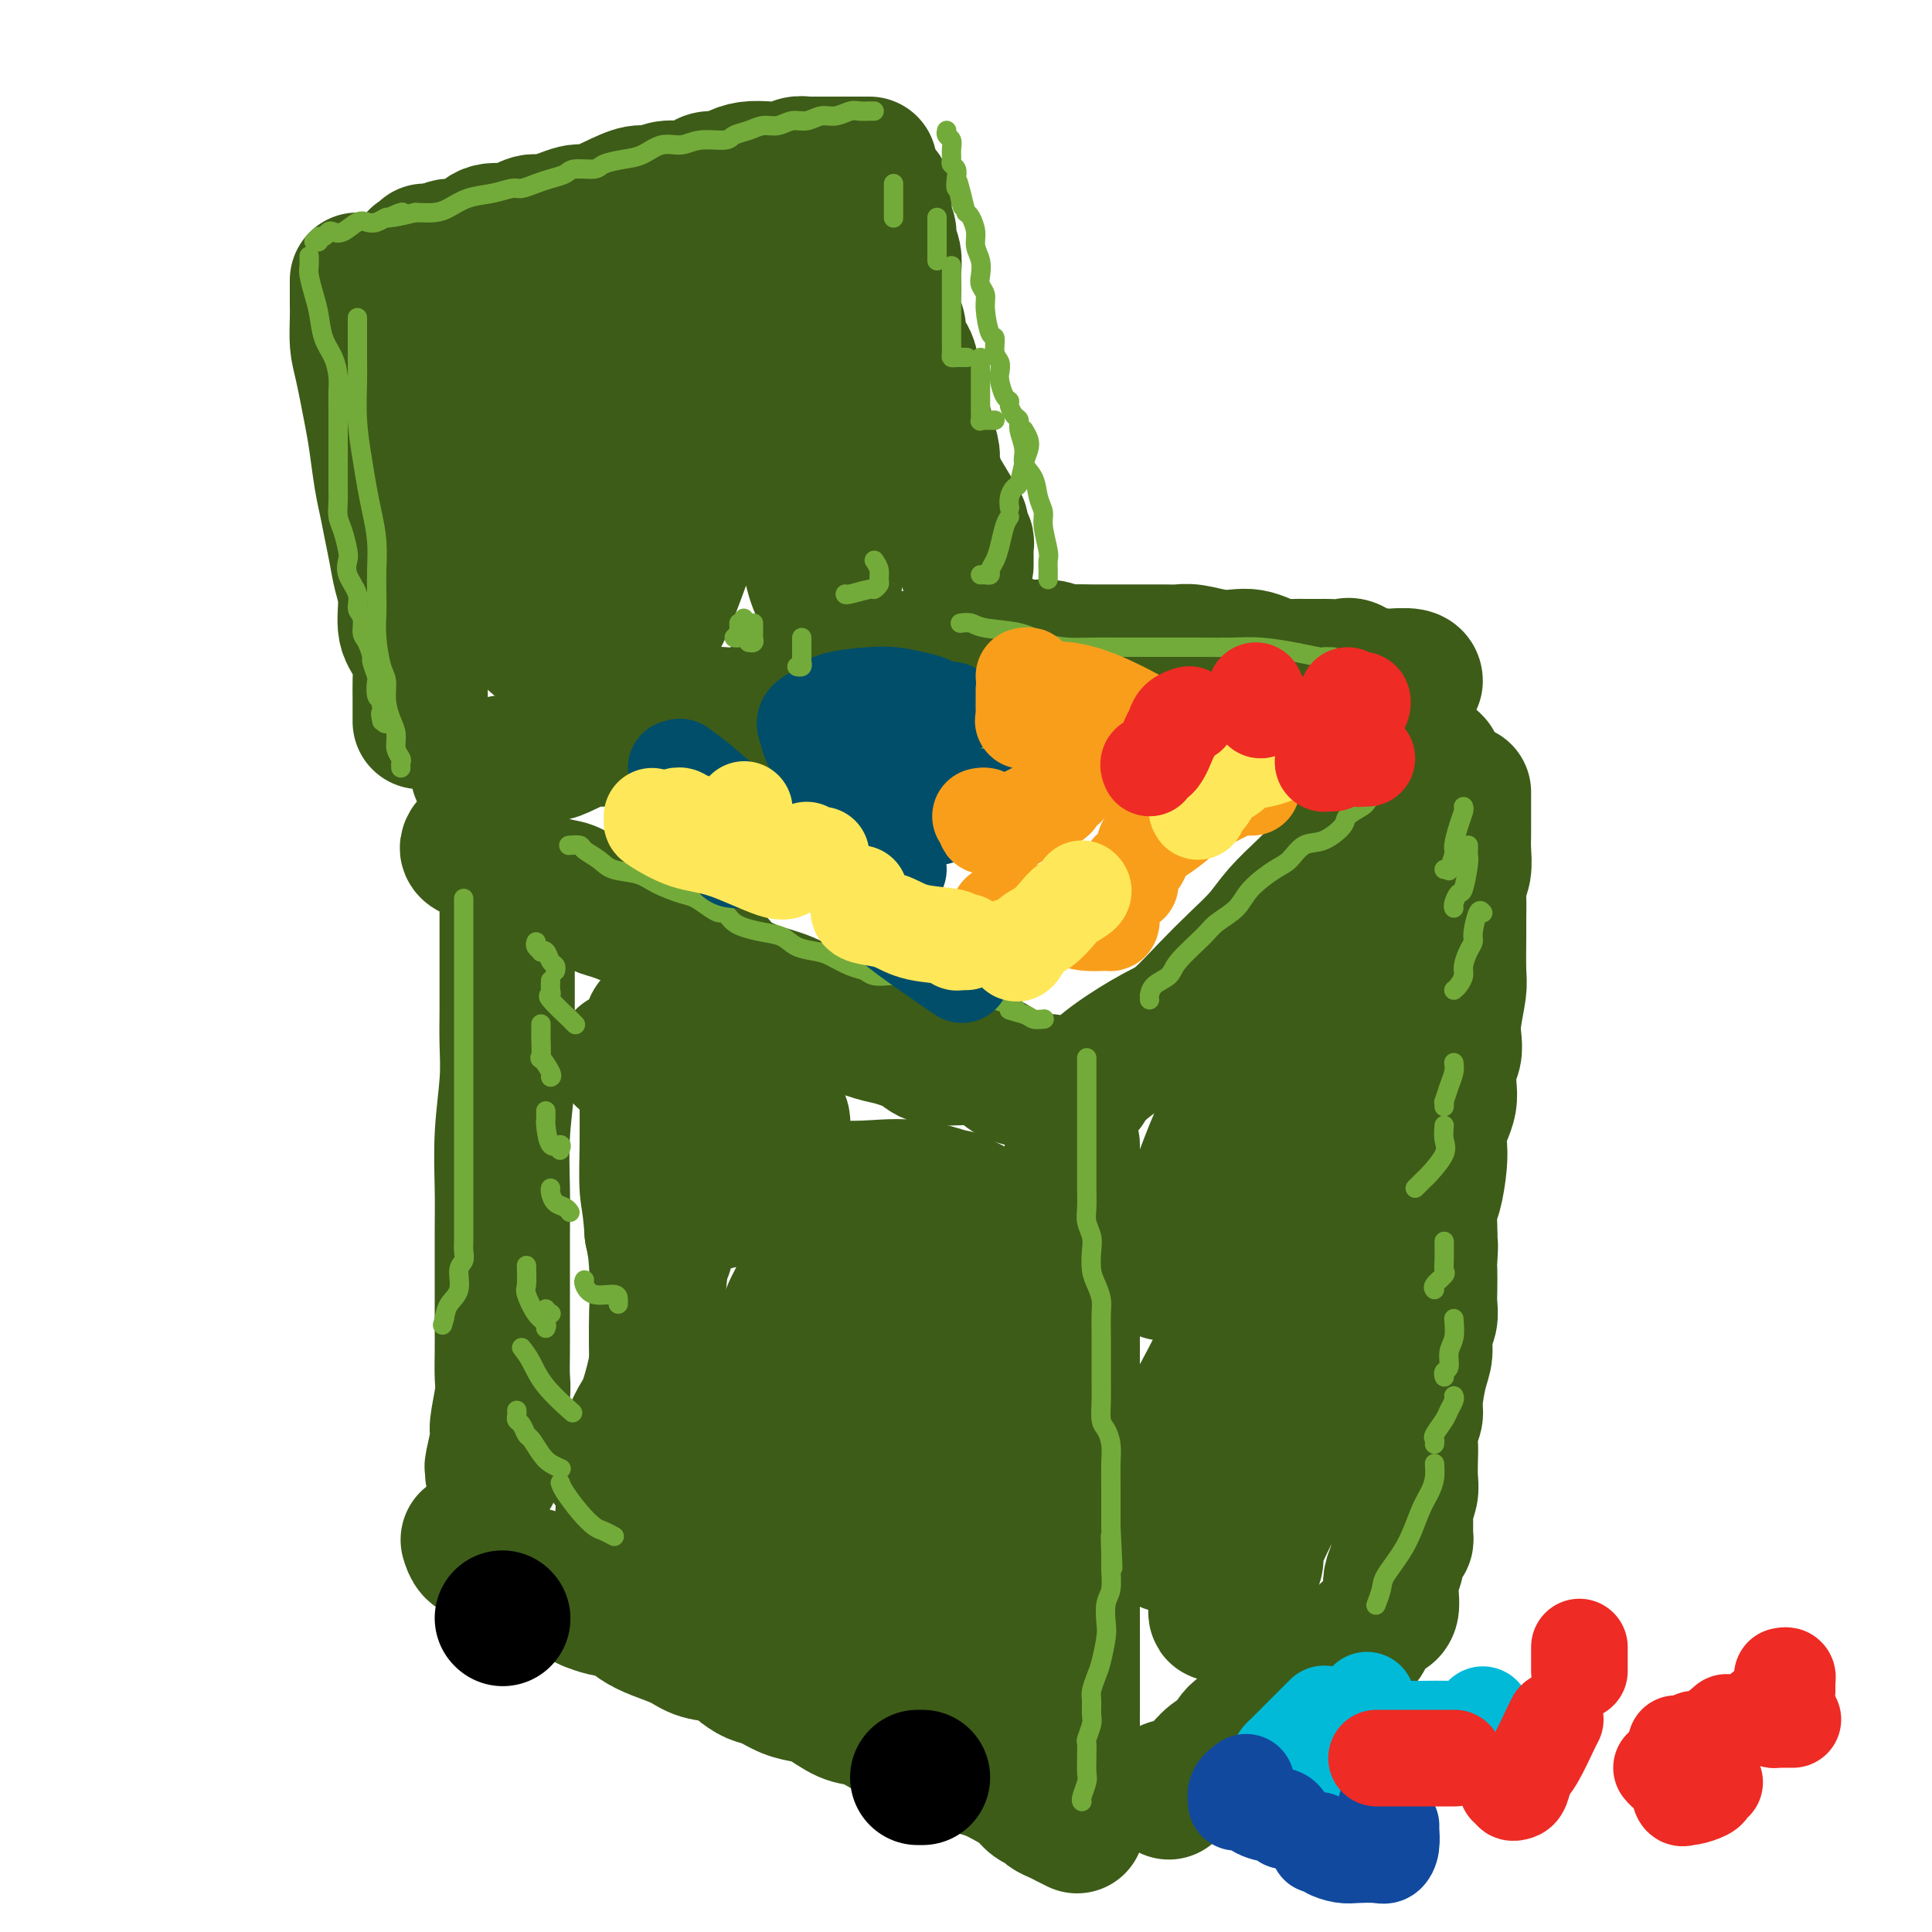 <svg viewBox='0 0 400 400' version='1.1' xmlns='http://www.w3.org/2000/svg' xmlns:xlink='http://www.w3.org/1999/xlink'><g fill='none' stroke='rgb(61,92,24)' stroke-width='28' stroke-linecap='round' stroke-linejoin='round'><path d='M99,160c0.786,-0.453 1.572,-0.907 2,-1c0.428,-0.093 0.498,0.173 1,0c0.502,-0.173 1.436,-0.786 2,-1c0.564,-0.214 0.759,-0.029 1,0c0.241,0.029 0.527,-0.099 1,0c0.473,0.099 1.134,0.425 2,0c0.866,-0.425 1.936,-1.602 3,-2c1.064,-0.398 2.121,-0.019 3,0c0.879,0.019 1.579,-0.324 3,-1c1.421,-0.676 3.564,-1.687 5,-2c1.436,-0.313 2.165,0.070 3,0c0.835,-0.070 1.778,-0.593 3,-1c1.222,-0.407 2.725,-0.696 4,-1c1.275,-0.304 2.323,-0.621 3,-1c0.677,-0.379 0.985,-0.820 2,-1c1.015,-0.180 2.739,-0.100 4,0c1.261,0.100 2.061,0.221 3,0c0.939,-0.221 2.017,-0.785 3,-1c0.983,-0.215 1.869,-0.081 3,0c1.131,0.081 2.506,0.110 4,0c1.494,-0.110 3.106,-0.358 4,-1c0.894,-0.642 1.071,-1.678 2,-2c0.929,-0.322 2.609,0.069 4,0c1.391,-0.069 2.493,-0.596 3,-1c0.507,-0.404 0.420,-0.683 1,-1c0.580,-0.317 1.826,-0.672 3,-1c1.174,-0.328 2.276,-0.629 3,-1c0.724,-0.371 1.070,-0.811 2,-1c0.930,-0.189 2.443,-0.128 3,0c0.557,0.128 0.159,0.322 1,0c0.841,-0.322 2.920,-1.161 5,-2'/><path d='M185,138c14.408,-3.856 7.429,-2.498 5,-2c-2.429,0.498 -0.308,0.134 1,0c1.308,-0.134 1.802,-0.038 2,0c0.198,0.038 0.099,0.019 0,0'/><path d='M203,133c0.129,-0.009 0.257,-0.017 1,0c0.743,0.017 2.100,0.061 3,0c0.900,-0.061 1.341,-0.227 2,0c0.659,0.227 1.534,0.845 3,1c1.466,0.155 3.522,-0.155 5,0c1.478,0.155 2.378,0.774 3,1c0.622,0.226 0.967,0.061 2,0c1.033,-0.061 2.754,-0.016 4,0c1.246,0.016 2.017,0.004 3,0c0.983,-0.004 2.178,-0.001 3,0c0.822,0.001 1.271,-0.001 2,0c0.729,0.001 1.738,0.004 3,0c1.262,-0.004 2.778,-0.015 4,0c1.222,0.015 2.151,0.056 3,0c0.849,-0.056 1.620,-0.208 3,0c1.380,0.208 3.370,0.778 5,1c1.630,0.222 2.902,0.098 4,0c1.098,-0.098 2.024,-0.170 3,0c0.976,0.170 2.002,0.581 3,1c0.998,0.419 1.968,0.844 3,1c1.032,0.156 2.126,0.042 3,0c0.874,-0.042 1.528,-0.011 2,0c0.472,0.011 0.764,0.004 1,0c0.236,-0.004 0.418,-0.003 1,0c0.582,0.003 1.564,0.008 2,0c0.436,-0.008 0.326,-0.030 1,0c0.674,0.030 2.131,0.113 3,0c0.869,-0.113 1.151,-0.422 2,0c0.849,0.422 2.267,1.575 3,2c0.733,0.425 0.781,0.121 1,0c0.219,-0.121 0.610,-0.061 1,0'/><path d='M285,140c12.851,1.083 3.979,0.290 1,0c-2.979,-0.290 -0.066,-0.079 1,0c1.066,0.079 0.286,0.025 0,0c-0.286,-0.025 -0.077,-0.020 0,0c0.077,0.020 0.021,0.057 1,0c0.979,-0.057 2.994,-0.208 4,0c1.006,0.208 1.002,0.774 1,1c-0.002,0.226 -0.001,0.113 0,0'/><path d='M97,175c-0.192,0.325 -0.384,0.649 0,1c0.384,0.351 1.344,0.728 2,1c0.656,0.272 1.008,0.439 2,1c0.992,0.561 2.625,1.515 4,2c1.375,0.485 2.493,0.501 4,1c1.507,0.499 3.402,1.481 5,2c1.598,0.519 2.898,0.575 4,1c1.102,0.425 2.006,1.217 3,2c0.994,0.783 2.080,1.556 3,2c0.920,0.444 1.676,0.560 3,1c1.324,0.440 3.216,1.205 5,2c1.784,0.795 3.462,1.619 5,2c1.538,0.381 2.938,0.319 4,1c1.062,0.681 1.787,2.107 3,3c1.213,0.893 2.914,1.254 4,2c1.086,0.746 1.559,1.876 3,3c1.441,1.124 3.852,2.241 6,3c2.148,0.759 4.032,1.158 6,2c1.968,0.842 4.018,2.126 6,3c1.982,0.874 3.894,1.338 6,2c2.106,0.662 4.404,1.521 6,2c1.596,0.479 2.490,0.579 4,1c1.510,0.421 3.638,1.163 5,2c1.362,0.837 1.959,1.768 4,2c2.041,0.232 5.526,-0.237 8,0c2.474,0.237 3.935,1.179 5,2c1.065,0.821 1.733,1.520 3,2c1.267,0.480 3.134,0.740 5,1'/><path d='M215,224c7.319,2.105 2.615,0.368 2,0c-0.615,-0.368 2.858,0.633 4,1c1.142,0.367 -0.048,0.098 0,0c0.048,-0.098 1.332,-0.026 2,0c0.668,0.026 0.718,0.007 1,0c0.282,-0.007 0.795,-0.002 1,0c0.205,0.002 0.103,0.001 0,0'/><path d='M297,158c-0.181,-0.242 -0.362,-0.483 -1,0c-0.638,0.483 -1.733,1.692 -3,3c-1.267,1.308 -2.705,2.715 -4,4c-1.295,1.285 -2.445,2.447 -5,5c-2.555,2.553 -6.513,6.499 -9,9c-2.487,2.501 -3.503,3.559 -5,5c-1.497,1.441 -3.474,3.264 -5,5c-1.526,1.736 -2.599,3.383 -4,5c-1.401,1.617 -3.128,3.204 -5,5c-1.872,1.796 -3.887,3.800 -6,6c-2.113,2.200 -4.324,4.596 -6,6c-1.676,1.404 -2.817,1.816 -5,3c-2.183,1.184 -5.408,3.141 -8,5c-2.592,1.859 -4.550,3.622 -6,5c-1.450,1.378 -2.390,2.371 -3,3c-0.610,0.629 -0.888,0.894 -1,1c-0.112,0.106 -0.056,0.053 0,0'/><path d='M303,164c-0.000,0.337 -0.000,0.675 0,1c0.000,0.325 0.000,0.639 0,1c-0.000,0.361 -0.000,0.770 0,1c0.000,0.230 0.001,0.281 0,1c-0.001,0.719 -0.004,2.107 0,3c0.004,0.893 0.015,1.291 0,2c-0.015,0.709 -0.057,1.730 0,3c0.057,1.270 0.211,2.790 0,4c-0.211,1.210 -0.789,2.110 -1,3c-0.211,0.890 -0.056,1.772 0,3c0.056,1.228 0.011,2.804 0,4c-0.011,1.196 0.011,2.014 0,4c-0.011,1.986 -0.054,5.140 0,7c0.054,1.860 0.207,2.426 0,4c-0.207,1.574 -0.774,4.158 -1,6c-0.226,1.842 -0.112,2.944 0,4c0.112,1.056 0.224,2.068 0,3c-0.224,0.932 -0.782,1.786 -1,3c-0.218,1.214 -0.097,2.789 0,4c0.097,1.211 0.170,2.057 0,3c-0.170,0.943 -0.584,1.982 -1,3c-0.416,1.018 -0.833,2.014 -1,3c-0.167,0.986 -0.083,1.962 0,3c0.083,1.038 0.166,2.137 0,4c-0.166,1.863 -0.581,4.489 -1,6c-0.419,1.511 -0.844,1.907 -1,3c-0.156,1.093 -0.045,2.884 0,4c0.045,1.116 0.022,1.558 0,2'/><path d='M296,256c-1.083,14.808 -0.290,5.829 0,3c0.290,-2.829 0.079,0.491 0,2c-0.079,1.509 -0.025,1.207 0,2c0.025,0.793 0.022,2.680 0,4c-0.022,1.320 -0.061,2.072 0,3c0.061,0.928 0.223,2.030 0,3c-0.223,0.970 -0.829,1.806 -1,3c-0.171,1.194 0.094,2.745 0,4c-0.094,1.255 -0.547,2.212 -1,4c-0.453,1.788 -0.906,4.406 -1,6c-0.094,1.594 0.171,2.163 0,3c-0.171,0.837 -0.777,1.942 -1,3c-0.223,1.058 -0.064,2.070 0,3c0.064,0.930 0.031,1.780 0,3c-0.031,1.220 -0.061,2.812 0,4c0.061,1.188 0.212,1.972 0,3c-0.212,1.028 -0.789,2.299 -1,3c-0.211,0.701 -0.056,0.832 0,1c0.056,0.168 0.015,0.373 0,1c-0.015,0.627 -0.003,1.674 0,2c0.003,0.326 -0.002,-0.070 0,0c0.002,0.070 0.012,0.606 0,1c-0.012,0.394 -0.045,0.647 0,1c0.045,0.353 0.170,0.807 0,1c-0.170,0.193 -0.633,0.125 -1,1c-0.367,0.875 -0.638,2.693 -1,4c-0.362,1.307 -0.815,2.101 -1,3c-0.185,0.899 -0.101,1.901 0,3c0.101,1.099 0.220,2.296 0,3c-0.220,0.704 -0.777,0.915 -1,1c-0.223,0.085 -0.111,0.042 0,0'/><path d='M283,338c-0.165,0.659 -0.329,1.317 -1,2c-0.671,0.683 -1.848,1.390 -3,2c-1.152,0.610 -2.281,1.121 -3,2c-0.719,0.879 -1.030,2.125 -2,3c-0.970,0.875 -2.599,1.378 -4,2c-1.401,0.622 -2.573,1.364 -4,2c-1.427,0.636 -3.109,1.166 -4,2c-0.891,0.834 -0.990,1.970 -2,3c-1.010,1.030 -2.932,1.953 -4,3c-1.068,1.047 -1.284,2.218 -2,3c-0.716,0.782 -1.933,1.175 -3,2c-1.067,0.825 -1.985,2.081 -3,3c-1.015,0.919 -2.128,1.500 -3,2c-0.872,0.500 -1.502,0.917 -2,1c-0.498,0.083 -0.865,-0.170 -1,0c-0.135,0.170 -0.039,0.763 0,1c0.039,0.237 0.019,0.119 0,0'/><path d='M222,237c-0.000,0.030 -0.000,0.061 0,1c0.000,0.939 0.000,2.788 0,5c-0.000,2.212 -0.000,4.787 0,7c0.000,2.213 0.000,4.064 0,7c-0.000,2.936 -0.000,6.958 0,10c0.000,3.042 0.000,5.105 0,8c-0.000,2.895 -0.000,6.623 0,10c0.000,3.377 0.000,6.403 0,9c-0.000,2.597 -0.000,4.764 0,7c0.000,2.236 0.000,4.541 0,7c-0.000,2.459 -0.000,5.071 0,7c0.000,1.929 0.000,3.174 0,5c-0.000,1.826 -0.000,4.234 0,6c0.000,1.766 0.000,2.889 0,5c-0.000,2.111 -0.000,5.211 0,7c0.000,1.789 0.000,2.269 0,3c-0.000,0.731 -0.000,1.714 0,3c0.000,1.286 0.000,2.876 0,4c-0.000,1.124 -0.001,1.782 0,3c0.001,1.218 0.004,2.995 0,4c-0.004,1.005 -0.016,1.237 0,2c0.016,0.763 0.061,2.057 0,3c-0.061,0.943 -0.226,1.534 0,2c0.226,0.466 0.845,0.808 1,1c0.155,0.192 -0.155,0.234 0,1c0.155,0.766 0.773,2.257 1,3c0.227,0.743 0.061,0.739 0,1c-0.061,0.261 -0.017,0.789 0,1c0.017,0.211 0.009,0.106 0,0'/><path d='M223,378c-0.675,-0.333 -1.350,-0.666 -2,-1c-0.650,-0.334 -1.276,-0.670 -2,-1c-0.724,-0.330 -1.547,-0.654 -2,-1c-0.453,-0.346 -0.537,-0.712 -1,-1c-0.463,-0.288 -1.305,-0.496 -2,-1c-0.695,-0.504 -1.242,-1.304 -2,-2c-0.758,-0.696 -1.728,-1.289 -3,-2c-1.272,-0.711 -2.847,-1.538 -4,-2c-1.153,-0.462 -1.882,-0.557 -3,-1c-1.118,-0.443 -2.623,-1.235 -4,-2c-1.377,-0.765 -2.626,-1.505 -4,-2c-1.374,-0.495 -2.872,-0.747 -4,-1c-1.128,-0.253 -1.884,-0.509 -3,-1c-1.116,-0.491 -2.591,-1.217 -4,-2c-1.409,-0.783 -2.753,-1.623 -4,-2c-1.247,-0.377 -2.396,-0.290 -4,-1c-1.604,-0.710 -3.664,-2.217 -5,-3c-1.336,-0.783 -1.947,-0.842 -3,-1c-1.053,-0.158 -2.548,-0.413 -4,-1c-1.452,-0.587 -2.860,-1.504 -4,-2c-1.140,-0.496 -2.011,-0.570 -3,-1c-0.989,-0.430 -2.094,-1.218 -3,-2c-0.906,-0.782 -1.611,-1.560 -3,-2c-1.389,-0.440 -3.462,-0.541 -5,-1c-1.538,-0.459 -2.540,-1.275 -4,-2c-1.460,-0.725 -3.377,-1.360 -5,-2c-1.623,-0.640 -2.950,-1.285 -4,-2c-1.050,-0.715 -1.821,-1.500 -3,-2c-1.179,-0.500 -2.765,-0.714 -4,-1c-1.235,-0.286 -2.117,-0.643 -3,-1'/><path d='M122,332c-13.609,-6.123 -6.130,-3.931 -4,-3c2.130,0.931 -1.089,0.599 -3,0c-1.911,-0.599 -2.515,-1.466 -3,-2c-0.485,-0.534 -0.851,-0.735 -2,-1c-1.149,-0.265 -3.081,-0.593 -4,-1c-0.919,-0.407 -0.825,-0.894 -1,-1c-0.175,-0.106 -0.621,0.169 -1,0c-0.379,-0.169 -0.692,-0.781 -1,-1c-0.308,-0.219 -0.611,-0.047 -1,0c-0.389,0.047 -0.864,-0.033 -1,0c-0.136,0.033 0.069,0.180 0,0c-0.069,-0.180 -0.410,-0.687 -1,-1c-0.590,-0.313 -1.428,-0.430 -2,-1c-0.572,-0.570 -0.878,-1.591 -1,-2c-0.122,-0.409 -0.061,-0.204 0,0'/><path d='M105,189c0.000,0.319 0.000,0.639 0,1c-0.000,0.361 -0.000,0.765 0,2c0.000,1.235 0.001,3.301 0,5c-0.001,1.699 -0.004,3.030 0,5c0.004,1.970 0.015,4.579 0,7c-0.015,2.421 -0.057,4.653 0,7c0.057,2.347 0.211,4.809 0,8c-0.211,3.191 -0.789,7.111 -1,11c-0.211,3.889 -0.057,7.746 0,11c0.057,3.254 0.015,5.904 0,9c-0.015,3.096 -0.003,6.639 0,10c0.003,3.361 -0.003,6.539 0,9c0.003,2.461 0.016,4.203 0,6c-0.016,1.797 -0.061,3.648 0,5c0.061,1.352 0.226,2.204 0,4c-0.226,1.796 -0.845,4.538 -1,6c-0.155,1.462 0.155,1.646 0,3c-0.155,1.354 -0.773,3.878 -1,5c-0.227,1.122 -0.061,0.840 0,1c0.061,0.160 0.017,0.760 0,1c-0.017,0.240 -0.009,0.120 0,0'/><path d='M129,219c0.527,-0.012 1.054,-0.024 2,0c0.946,0.024 2.310,0.084 4,0c1.690,-0.084 3.706,-0.313 6,0c2.294,0.313 4.867,1.167 7,2c2.133,0.833 3.825,1.646 6,3c2.175,1.354 4.834,3.251 6,4c1.166,0.749 0.839,0.351 1,1c0.161,0.649 0.809,2.347 1,3c0.191,0.653 -0.077,0.262 0,1c0.077,0.738 0.497,2.605 0,4c-0.497,1.395 -1.912,2.319 -3,3c-1.088,0.681 -1.851,1.119 -3,2c-1.149,0.881 -2.685,2.206 -4,3c-1.315,0.794 -2.408,1.056 -4,2c-1.592,0.944 -3.682,2.570 -5,3c-1.318,0.430 -1.866,-0.335 -3,0c-1.134,0.335 -2.856,1.772 -3,2c-0.144,0.228 1.289,-0.752 2,-1c0.711,-0.248 0.700,0.236 2,0c1.300,-0.236 3.913,-1.190 7,-2c3.087,-0.810 6.649,-1.474 10,-2c3.351,-0.526 6.491,-0.915 10,-1c3.509,-0.085 7.388,0.133 11,0c3.612,-0.133 6.957,-0.617 11,0c4.043,0.617 8.785,2.337 12,4c3.215,1.663 4.903,3.271 6,4c1.097,0.729 1.603,0.581 2,1c0.397,0.419 0.685,1.405 0,2c-0.685,0.595 -2.342,0.797 -4,1'/><path d='M206,258c-1.484,0.393 -3.195,0.877 -5,1c-1.805,0.123 -3.706,-0.113 -5,0c-1.294,0.113 -1.983,0.575 -3,1c-1.017,0.425 -2.364,0.813 -2,1c0.364,0.187 2.437,0.171 3,0c0.563,-0.171 -0.385,-0.499 0,-1c0.385,-0.501 2.103,-1.175 3,-2c0.897,-0.825 0.972,-1.800 1,-3c0.028,-1.200 0.007,-2.623 0,-4c-0.007,-1.377 -0.002,-2.708 0,-3c0.002,-0.292 0.001,0.454 0,1c-0.001,0.546 -0.000,0.893 0,1c0.000,0.107 -0.000,-0.026 0,0c0.000,0.026 0.001,0.212 0,1c-0.001,0.788 -0.002,2.177 0,5c0.002,2.823 0.008,7.078 0,11c-0.008,3.922 -0.028,7.510 0,13c0.028,5.490 0.106,12.881 0,18c-0.106,5.119 -0.396,7.967 0,11c0.396,3.033 1.479,6.252 2,9c0.521,2.748 0.480,5.025 1,7c0.520,1.975 1.602,3.647 2,5c0.398,1.353 0.114,2.387 0,3c-0.114,0.613 -0.057,0.807 0,1'/><path d='M203,334c0.983,3.782 0.940,0.736 0,-1c-0.940,-1.736 -2.776,-2.164 -5,-3c-2.224,-0.836 -4.835,-2.082 -8,-4c-3.165,-1.918 -6.884,-4.507 -11,-7c-4.116,-2.493 -8.629,-4.888 -13,-7c-4.371,-2.112 -8.599,-3.939 -12,-5c-3.401,-1.061 -5.976,-1.356 -9,-2c-3.024,-0.644 -6.499,-1.637 -8,-2c-1.501,-0.363 -1.029,-0.098 -1,0c0.029,0.098 -0.385,0.027 -1,0c-0.615,-0.027 -1.429,-0.011 -2,0c-0.571,0.011 -0.897,0.015 -2,0c-1.103,-0.015 -2.983,-0.050 -4,0c-1.017,0.050 -1.170,0.186 -1,0c0.170,-0.186 0.664,-0.695 1,-1c0.336,-0.305 0.514,-0.406 1,-1c0.486,-0.594 1.279,-1.679 2,-3c0.721,-1.321 1.371,-2.876 2,-4c0.629,-1.124 1.238,-1.818 2,-4c0.762,-2.182 1.679,-5.853 2,-8c0.321,-2.147 0.048,-2.770 0,-6c-0.048,-3.230 0.129,-9.066 0,-13c-0.129,-3.934 -0.565,-5.967 -1,-8'/><path d='M135,255c-0.382,-5.801 -0.835,-6.804 -1,-9c-0.165,-2.196 -0.040,-5.586 0,-9c0.040,-3.414 -0.003,-6.854 0,-10c0.003,-3.146 0.052,-5.999 0,-8c-0.052,-2.001 -0.206,-3.150 0,-4c0.206,-0.850 0.771,-1.401 1,-2c0.229,-0.599 0.121,-1.246 0,-1c-0.121,0.246 -0.257,1.384 0,2c0.257,0.616 0.907,0.710 1,2c0.093,1.290 -0.370,3.777 0,7c0.370,3.223 1.574,7.183 2,10c0.426,2.817 0.076,4.491 0,9c-0.076,4.509 0.124,11.852 0,15c-0.124,3.148 -0.570,2.101 -1,4c-0.430,1.899 -0.844,6.743 -1,11c-0.156,4.257 -0.055,7.925 0,11c0.055,3.075 0.062,5.557 1,8c0.938,2.443 2.805,4.848 5,7c2.195,2.152 4.717,4.050 7,5c2.283,0.950 4.328,0.951 6,1c1.672,0.049 2.970,0.146 5,0c2.030,-0.146 4.792,-0.536 6,-2c1.208,-1.464 0.860,-4.003 1,-6c0.140,-1.997 0.766,-3.452 1,-6c0.234,-2.548 0.077,-6.188 0,-9c-0.077,-2.812 -0.072,-4.795 0,-7c0.072,-2.205 0.212,-4.632 0,-6c-0.212,-1.368 -0.775,-1.677 -1,-2c-0.225,-0.323 -0.113,-0.662 0,-1'/><path d='M167,265c0.107,-5.822 -0.124,-1.878 -1,1c-0.876,2.878 -2.395,4.689 -3,7c-0.605,2.311 -0.294,5.120 -1,8c-0.706,2.880 -2.427,5.829 -3,8c-0.573,2.171 0.004,3.564 0,5c-0.004,1.436 -0.589,2.916 0,4c0.589,1.084 2.351,1.773 3,2c0.649,0.227 0.186,-0.010 1,0c0.814,0.010 2.905,0.265 4,0c1.095,-0.265 1.194,-1.049 2,-2c0.806,-0.951 2.319,-2.069 3,-4c0.681,-1.931 0.529,-4.674 1,-7c0.471,-2.326 1.563,-4.236 2,-5c0.437,-0.764 0.218,-0.382 0,0'/><path d='M185,289c0.716,1.917 1.432,3.835 3,6c1.568,2.165 3.989,4.579 6,8c2.011,3.421 3.611,7.850 5,11c1.389,3.150 2.568,5.022 3,7c0.432,1.978 0.116,4.064 0,6c-0.116,1.936 -0.031,3.723 0,5c0.031,1.277 0.009,2.043 0,3c-0.009,0.957 -0.006,2.105 0,3c0.006,0.895 0.013,1.539 0,2c-0.013,0.461 -0.048,0.740 0,1c0.048,0.260 0.179,0.500 0,1c-0.179,0.500 -0.668,1.261 -1,2c-0.332,0.739 -0.506,1.455 -1,2c-0.494,0.545 -1.308,0.918 -2,1c-0.692,0.082 -1.261,-0.127 -2,0c-0.739,0.127 -1.648,0.592 -4,0c-2.352,-0.592 -6.147,-2.240 -9,-4c-2.853,-1.760 -4.764,-3.633 -7,-5c-2.236,-1.367 -4.797,-2.227 -7,-4c-2.203,-1.773 -4.048,-4.457 -6,-6c-1.952,-1.543 -4.011,-1.944 -6,-3c-1.989,-1.056 -3.909,-2.765 -6,-4c-2.091,-1.235 -4.353,-1.995 -6,-3c-1.647,-1.005 -2.679,-2.256 -4,-3c-1.321,-0.744 -2.931,-0.983 -4,-1c-1.069,-0.017 -1.595,0.188 -2,0c-0.405,-0.188 -0.687,-0.768 -1,-1c-0.313,-0.232 -0.656,-0.116 -1,0'/><path d='M133,313c-4.764,-2.321 -1.676,-0.622 -1,0c0.676,0.622 -1.062,0.167 -2,0c-0.938,-0.167 -1.076,-0.045 -1,0c0.076,0.045 0.367,0.012 1,0c0.633,-0.012 1.610,-0.003 2,0c0.390,0.003 0.195,0.002 0,0'/><path d='M260,228c-0.256,-0.197 -0.511,-0.395 -1,0c-0.489,0.395 -1.210,1.381 -2,3c-0.790,1.619 -1.648,3.870 -3,6c-1.352,2.130 -3.199,4.138 -5,7c-1.801,2.862 -3.555,6.576 -5,10c-1.445,3.424 -2.579,6.557 -3,8c-0.421,1.443 -0.129,1.195 0,1c0.129,-0.195 0.094,-0.336 0,0c-0.094,0.336 -0.248,1.149 0,0c0.248,-1.149 0.899,-4.258 2,-7c1.101,-2.742 2.653,-5.115 4,-8c1.347,-2.885 2.488,-6.281 4,-10c1.512,-3.719 3.394,-7.759 5,-11c1.606,-3.241 2.935,-5.682 4,-8c1.065,-2.318 1.865,-4.513 3,-6c1.135,-1.487 2.605,-2.266 4,-3c1.395,-0.734 2.716,-1.424 4,-2c1.284,-0.576 2.530,-1.038 3,-1c0.470,0.038 0.163,0.576 0,2c-0.163,1.424 -0.181,3.735 -1,6c-0.819,2.265 -2.438,4.482 -4,7c-1.562,2.518 -3.068,5.335 -4,8c-0.932,2.665 -1.289,5.179 -2,7c-0.711,1.821 -1.774,2.949 -2,3c-0.226,0.051 0.387,-0.974 1,-2'/><path d='M262,238c-1.735,4.755 -0.073,1.142 2,-2c2.073,-3.142 4.556,-5.813 6,-8c1.444,-2.187 1.850,-3.891 3,-6c1.150,-2.109 3.043,-4.622 4,-6c0.957,-1.378 0.976,-1.621 1,-1c0.024,0.621 0.051,2.107 0,4c-0.051,1.893 -0.181,4.195 -1,8c-0.819,3.805 -2.326,9.115 -3,13c-0.674,3.885 -0.514,6.346 -1,10c-0.486,3.654 -1.617,8.502 -2,13c-0.383,4.498 -0.017,8.647 -1,15c-0.983,6.353 -3.314,14.912 -5,21c-1.686,6.088 -2.726,9.706 -4,13c-1.274,3.294 -2.781,6.265 -4,9c-1.219,2.735 -2.148,5.233 -3,7c-0.852,1.767 -1.626,2.803 -2,4c-0.374,1.197 -0.347,2.555 0,2c0.347,-0.555 1.015,-3.021 2,-6c0.985,-2.979 2.288,-6.469 4,-11c1.712,-4.531 3.832,-10.101 5,-15c1.168,-4.899 1.385,-9.125 2,-15c0.615,-5.875 1.629,-13.400 2,-18c0.371,-4.600 0.100,-6.277 0,-8c-0.100,-1.723 -0.029,-3.492 0,-4c0.029,-0.508 0.014,0.246 0,1'/><path d='M267,258c0.492,-6.861 -0.280,-2.013 -1,1c-0.720,3.013 -1.390,4.190 -3,6c-1.610,1.810 -4.162,4.254 -6,7c-1.838,2.746 -2.962,5.796 -5,10c-2.038,4.204 -4.988,9.563 -7,13c-2.012,3.437 -3.084,4.953 -4,8c-0.916,3.047 -1.675,7.625 -2,10c-0.325,2.375 -0.217,2.547 0,3c0.217,0.453 0.542,1.186 1,2c0.458,0.814 1.050,1.707 2,2c0.950,0.293 2.257,-0.016 3,0c0.743,0.016 0.920,0.356 2,0c1.080,-0.356 3.063,-1.409 4,-2c0.937,-0.591 0.830,-0.719 2,-2c1.170,-1.281 3.618,-3.713 5,-5c1.382,-1.287 1.697,-1.428 2,-2c0.303,-0.572 0.593,-1.574 1,-3c0.407,-1.426 0.931,-3.277 1,-3c0.069,0.277 -0.317,2.682 -1,6c-0.683,3.318 -1.663,7.550 -2,10c-0.337,2.450 -0.032,3.119 0,4c0.032,0.881 -0.211,1.976 0,2c0.211,0.024 0.876,-1.022 1,-2c0.124,-0.978 -0.292,-1.887 1,-5c1.292,-3.113 4.294,-8.431 6,-13c1.706,-4.569 2.117,-8.390 3,-13c0.883,-4.610 2.238,-10.010 3,-15c0.762,-4.990 0.932,-9.568 1,-14c0.068,-4.432 0.034,-8.716 0,-13'/><path d='M274,250c0.667,-7.000 0.333,-3.500 0,0'/><path d='M283,193c0.000,-0.089 0.000,-0.178 0,0c0.000,0.178 0.000,0.622 0,1c0.000,0.378 0.000,0.689 0,1c0.000,0.311 0.000,0.622 0,1c0.000,0.378 0.000,0.822 0,1c0.000,0.178 0.000,0.089 0,0'/><path d='M200,117c-0.000,-0.341 -0.000,-0.683 0,-1c0.000,-0.317 0.001,-0.610 0,-1c-0.001,-0.390 -0.004,-0.877 0,-1c0.004,-0.123 0.015,0.118 0,0c-0.015,-0.118 -0.058,-0.595 0,-1c0.058,-0.405 0.215,-0.739 0,-1c-0.215,-0.261 -0.803,-0.448 -1,-1c-0.197,-0.552 -0.004,-1.468 0,-2c0.004,-0.532 -0.180,-0.679 -1,-2c-0.820,-1.321 -2.275,-3.816 -3,-5c-0.725,-1.184 -0.719,-1.059 -1,-2c-0.281,-0.941 -0.849,-2.949 -1,-4c-0.151,-1.051 0.114,-1.145 0,-2c-0.114,-0.855 -0.607,-2.473 -1,-4c-0.393,-1.527 -0.688,-2.964 -1,-4c-0.312,-1.036 -0.643,-1.670 -1,-3c-0.357,-1.330 -0.740,-3.355 -1,-5c-0.260,-1.645 -0.395,-2.908 -1,-4c-0.605,-1.092 -1.679,-2.011 -2,-3c-0.321,-0.989 0.110,-2.046 0,-3c-0.110,-0.954 -0.760,-1.805 -1,-3c-0.240,-1.195 -0.068,-2.732 0,-4c0.068,-1.268 0.033,-2.265 0,-3c-0.033,-0.735 -0.065,-1.208 0,-2c0.065,-0.792 0.228,-1.904 0,-3c-0.228,-1.096 -0.846,-2.178 -1,-3c-0.154,-0.822 0.154,-1.385 0,-2c-0.154,-0.615 -0.772,-1.281 -1,-2c-0.228,-0.719 -0.065,-1.491 0,-2c0.065,-0.509 0.033,-0.754 0,-1'/><path d='M183,43c-0.460,-4.509 -0.109,-1.783 0,-1c0.109,0.783 -0.022,-0.378 0,-1c0.022,-0.622 0.198,-0.706 0,-1c-0.198,-0.294 -0.771,-0.798 -1,-1c-0.229,-0.202 -0.115,-0.101 0,0'/><path d='M180,34c-1.666,-0.000 -3.333,-0.000 -4,0c-0.667,0.000 -0.335,0.000 -1,0c-0.665,-0.000 -2.328,-0.001 -3,0c-0.672,0.001 -0.352,0.004 -1,0c-0.648,-0.004 -2.262,-0.015 -3,0c-0.738,0.015 -0.599,0.056 -1,0c-0.401,-0.056 -1.343,-0.208 -2,0c-0.657,0.208 -1.028,0.778 -2,1c-0.972,0.222 -2.543,0.097 -4,0c-1.457,-0.097 -2.798,-0.167 -4,0c-1.202,0.167 -2.263,0.571 -3,1c-0.737,0.429 -1.149,0.884 -2,1c-0.851,0.116 -2.143,-0.108 -3,0c-0.857,0.108 -1.281,0.549 -2,1c-0.719,0.451 -1.734,0.911 -3,1c-1.266,0.089 -2.784,-0.192 -4,0c-1.216,0.192 -2.132,0.858 -3,1c-0.868,0.142 -1.689,-0.241 -3,0c-1.311,0.241 -3.111,1.106 -5,2c-1.889,0.894 -3.866,1.816 -5,2c-1.134,0.184 -1.425,-0.371 -3,0c-1.575,0.371 -4.435,1.666 -6,2c-1.565,0.334 -1.834,-0.295 -3,0c-1.166,0.295 -3.229,1.514 -4,2c-0.771,0.486 -0.250,0.239 -1,0c-0.750,-0.239 -2.772,-0.471 -4,0c-1.228,0.471 -1.663,1.646 -2,2c-0.337,0.354 -0.575,-0.111 -1,0c-0.425,0.111 -1.038,0.799 -2,1c-0.962,0.201 -2.275,-0.085 -3,0c-0.725,0.085 -0.863,0.543 -1,1'/><path d='M92,52c-10.155,2.630 -4.041,0.705 -2,0c2.041,-0.705 0.011,-0.190 -1,0c-1.011,0.190 -1.003,0.054 -1,0c0.003,-0.054 0.002,-0.027 0,0'/><path d='M74,58c0.001,0.562 0.002,1.123 0,2c-0.002,0.877 -0.008,2.068 0,3c0.008,0.932 0.029,1.604 0,3c-0.029,1.396 -0.110,3.517 0,5c0.110,1.483 0.411,2.328 1,5c0.589,2.672 1.467,7.172 2,10c0.533,2.828 0.720,3.984 1,6c0.280,2.016 0.652,4.891 1,7c0.348,2.109 0.672,3.451 1,5c0.328,1.549 0.661,3.307 1,5c0.339,1.693 0.686,3.323 1,5c0.314,1.677 0.596,3.401 1,5c0.404,1.599 0.931,3.074 1,5c0.069,1.926 -0.321,4.303 0,6c0.321,1.697 1.354,2.715 2,4c0.646,1.285 0.905,2.839 1,4c0.095,1.161 0.025,1.930 0,3c-0.025,1.070 -0.007,2.442 0,4c0.007,1.558 0.002,3.302 0,4c-0.002,0.698 -0.001,0.349 0,0'/><path d='M87,61c0.016,-0.455 0.031,-0.910 0,0c-0.031,0.910 -0.110,3.186 0,5c0.110,1.814 0.408,3.165 1,6c0.592,2.835 1.479,7.152 2,11c0.521,3.848 0.676,7.225 1,11c0.324,3.775 0.818,7.947 1,11c0.182,3.053 0.053,4.987 0,7c-0.053,2.013 -0.029,4.106 0,6c0.029,1.894 0.065,3.589 0,4c-0.065,0.411 -0.229,-0.461 0,-1c0.229,-0.539 0.851,-0.745 2,-2c1.149,-1.255 2.824,-3.557 4,-6c1.176,-2.443 1.852,-5.025 3,-8c1.148,-2.975 2.766,-6.341 4,-10c1.234,-3.659 2.084,-7.610 3,-11c0.916,-3.390 1.899,-6.218 3,-9c1.101,-2.782 2.318,-5.518 3,-8c0.682,-2.482 0.827,-4.710 1,-6c0.173,-1.290 0.375,-1.641 1,-2c0.625,-0.359 1.672,-0.724 2,-1c0.328,-0.276 -0.064,-0.462 0,0c0.064,0.462 0.583,1.571 1,2c0.417,0.429 0.730,0.177 1,2c0.270,1.823 0.496,5.722 1,10c0.504,4.278 1.287,8.937 2,14c0.713,5.063 1.357,10.532 2,16'/><path d='M125,102c1.464,9.719 1.623,12.016 2,15c0.377,2.984 0.971,6.654 2,9c1.029,2.346 2.493,3.367 3,4c0.507,0.633 0.057,0.879 0,1c-0.057,0.121 0.278,0.119 1,0c0.722,-0.119 1.831,-0.353 3,-2c1.169,-1.647 2.396,-4.707 4,-9c1.604,-4.293 3.583,-9.821 5,-14c1.417,-4.179 2.271,-7.010 3,-10c0.729,-2.990 1.333,-6.140 2,-9c0.667,-2.860 1.397,-5.432 2,-8c0.603,-2.568 1.080,-5.132 2,-7c0.920,-1.868 2.284,-3.039 3,-4c0.716,-0.961 0.782,-1.711 1,-2c0.218,-0.289 0.586,-0.117 1,0c0.414,0.117 0.873,0.178 1,0c0.127,-0.178 -0.079,-0.595 0,0c0.079,0.595 0.443,2.203 1,5c0.557,2.797 1.306,6.784 2,11c0.694,4.216 1.334,8.660 2,14c0.666,5.340 1.359,11.574 2,16c0.641,4.426 1.228,7.043 2,9c0.772,1.957 1.727,3.253 2,4c0.273,0.747 -0.137,0.945 0,1c0.137,0.055 0.821,-0.033 1,0c0.179,0.033 -0.148,0.189 0,-1c0.148,-1.189 0.772,-3.722 1,-6c0.228,-2.278 0.061,-4.301 0,-8c-0.061,-3.699 -0.016,-9.073 0,-13c0.016,-3.927 0.005,-6.408 0,-9c-0.005,-2.592 -0.002,-5.296 0,-8'/><path d='M173,81c0.083,-7.560 -0.711,-4.460 -1,-4c-0.289,0.460 -0.074,-1.721 0,-3c0.074,-1.279 0.006,-1.657 0,-2c-0.006,-0.343 0.051,-0.651 0,-1c-0.051,-0.349 -0.210,-0.741 0,-1c0.210,-0.259 0.788,-0.386 1,0c0.212,0.386 0.057,1.287 0,2c-0.057,0.713 -0.015,1.240 0,3c0.015,1.760 0.004,4.752 0,7c-0.004,2.248 -0.001,3.752 0,5c0.001,1.248 0.001,2.241 0,3c-0.001,0.759 -0.001,1.285 0,1c0.001,-0.285 0.004,-1.382 0,-2c-0.004,-0.618 -0.016,-0.757 0,-2c0.016,-1.243 0.060,-3.589 0,-6c-0.060,-2.411 -0.226,-4.886 -1,-7c-0.774,-2.114 -2.157,-3.866 -3,-6c-0.843,-2.134 -1.145,-4.648 -2,-6c-0.855,-1.352 -2.264,-1.541 -3,-2c-0.736,-0.459 -0.798,-1.189 -2,-2c-1.202,-0.811 -3.545,-1.702 -5,-2c-1.455,-0.298 -2.023,-0.001 -3,0c-0.977,0.001 -2.361,-0.294 -4,0c-1.639,0.294 -3.531,1.176 -5,3c-1.469,1.824 -2.515,4.591 -4,7c-1.485,2.409 -3.408,4.460 -5,7c-1.592,2.540 -2.852,5.568 -4,8c-1.148,2.432 -2.185,4.266 -3,6c-0.815,1.734 -1.407,3.367 -2,5'/><path d='M127,92c-1.570,3.620 -0.994,3.169 -1,4c-0.006,0.831 -0.594,2.944 -1,4c-0.406,1.056 -0.630,1.053 -1,2c-0.370,0.947 -0.886,2.842 -1,4c-0.114,1.158 0.176,1.578 0,2c-0.176,0.422 -0.817,0.844 0,1c0.817,0.156 3.090,0.044 4,0c0.910,-0.044 0.455,-0.022 0,0'/><path d='M141,105c-0.805,-0.162 -1.610,-0.323 -2,0c-0.390,0.323 -0.363,1.132 -1,2c-0.637,0.868 -1.936,1.796 -3,3c-1.064,1.204 -1.893,2.683 -3,4c-1.107,1.317 -2.492,2.472 -4,4c-1.508,1.528 -3.140,3.429 -5,5c-1.860,1.571 -3.948,2.813 -6,4c-2.052,1.187 -4.070,2.319 -5,3c-0.930,0.681 -0.774,0.911 -1,1c-0.226,0.089 -0.836,0.038 -1,0c-0.164,-0.038 0.117,-0.063 0,0c-0.117,0.063 -0.631,0.214 0,1c0.631,0.786 2.406,2.206 4,3c1.594,0.794 3.005,0.961 4,1c0.995,0.039 1.573,-0.049 2,0c0.427,0.049 0.703,0.237 1,0c0.297,-0.237 0.616,-0.899 1,-1c0.384,-0.101 0.834,0.357 1,0c0.166,-0.357 0.047,-1.531 0,-2c-0.047,-0.469 -0.024,-0.235 0,0'/></g>
<g fill='none' stroke='rgb(0,0,0)' stroke-width='28' stroke-linecap='round' stroke-linejoin='round'><path d='M104,335c0.000,0.000 0.100,0.100 0.1,0.1'/><path d='M190,368c0.417,0.000 0.833,0.000 1,0c0.167,0.000 0.083,0.000 0,0'/></g>
<g fill='none' stroke='rgb(115,171,58)' stroke-width='4' stroke-linecap='round' stroke-linejoin='round'><path d='M118,175c-0.216,0.018 -0.433,0.036 0,0c0.433,-0.036 1.515,-0.127 2,0c0.485,0.127 0.371,0.470 1,1c0.629,0.530 1.999,1.245 3,2c1.001,0.755 1.632,1.549 3,2c1.368,0.451 3.472,0.558 5,1c1.528,0.442 2.479,1.219 4,2c1.521,0.781 3.612,1.568 5,2c1.388,0.432 2.074,0.511 3,1c0.926,0.489 2.093,1.388 3,2c0.907,0.612 1.554,0.937 2,1c0.446,0.063 0.691,-0.138 1,0c0.309,0.138 0.680,0.613 1,1c0.320,0.387 0.587,0.685 1,1c0.413,0.315 0.971,0.648 2,1c1.029,0.352 2.529,0.723 4,1c1.471,0.277 2.914,0.459 4,1c1.086,0.541 1.814,1.440 3,2c1.186,0.560 2.830,0.781 4,1c1.170,0.219 1.865,0.437 3,1c1.135,0.563 2.709,1.471 4,2c1.291,0.529 2.301,0.678 3,1c0.699,0.322 1.089,0.818 2,1c0.911,0.182 2.344,0.051 3,0c0.656,-0.051 0.535,-0.021 1,0c0.465,0.021 1.517,0.033 2,0c0.483,-0.033 0.397,-0.111 1,0c0.603,0.111 1.893,0.411 3,1c1.107,0.589 2.029,1.466 4,2c1.971,0.534 4.992,0.724 7,1c2.008,0.276 3.004,0.638 4,1'/><path d='M206,207c6.864,2.110 3.524,1.886 3,2c-0.524,0.114 1.767,0.567 3,1c1.233,0.433 1.409,0.847 2,1c0.591,0.153 1.597,0.044 2,0c0.403,-0.044 0.201,-0.022 0,0'/><path d='M225,219c-0.000,0.366 -0.000,0.731 0,1c0.000,0.269 0.000,0.440 0,1c-0.000,0.560 -0.000,1.508 0,2c0.000,0.492 0.000,0.530 0,1c-0.000,0.470 -0.000,1.374 0,2c0.000,0.626 0.000,0.975 0,2c-0.000,1.025 -0.000,2.728 0,4c0.000,1.272 0.000,2.115 0,3c-0.000,0.885 -0.001,1.811 0,3c0.001,1.189 0.004,2.639 0,4c-0.004,1.361 -0.015,2.632 0,4c0.015,1.368 0.056,2.835 0,4c-0.056,1.165 -0.208,2.030 0,3c0.208,0.970 0.778,2.045 1,3c0.222,0.955 0.098,1.790 0,3c-0.098,1.210 -0.170,2.793 0,4c0.170,1.207 0.581,2.037 1,3c0.419,0.963 0.844,2.060 1,3c0.156,0.940 0.042,1.724 0,3c-0.042,1.276 -0.011,3.043 0,4c0.011,0.957 0.002,1.103 0,2c-0.002,0.897 0.002,2.543 0,4c-0.002,1.457 -0.011,2.724 0,4c0.011,1.276 0.041,2.560 0,4c-0.041,1.440 -0.155,3.037 0,4c0.155,0.963 0.577,1.292 1,2c0.423,0.708 0.845,1.796 1,3c0.155,1.204 0.041,2.524 0,4c-0.041,1.476 -0.011,3.107 0,4c0.011,0.893 0.003,1.048 0,2c-0.003,0.952 -0.001,2.701 0,4c0.001,1.299 0.000,2.150 0,3'/><path d='M230,316c0.772,15.537 0.203,5.880 0,3c-0.203,-2.880 -0.041,1.017 0,3c0.041,1.983 -0.041,2.051 0,3c0.041,0.949 0.204,2.779 0,4c-0.204,1.221 -0.775,1.835 -1,3c-0.225,1.165 -0.102,2.883 0,4c0.102,1.117 0.185,1.635 0,3c-0.185,1.365 -0.638,3.577 -1,5c-0.362,1.423 -0.632,2.056 -1,3c-0.368,0.944 -0.834,2.197 -1,3c-0.166,0.803 -0.030,1.156 0,2c0.030,0.844 -0.044,2.181 0,3c0.044,0.819 0.208,1.121 0,2c-0.208,0.879 -0.788,2.337 -1,3c-0.212,0.663 -0.056,0.533 0,1c0.056,0.467 0.011,1.533 0,2c-0.011,0.467 0.011,0.335 0,1c-0.011,0.665 -0.055,2.126 0,3c0.055,0.874 0.211,1.162 0,2c-0.211,0.838 -0.788,2.226 -1,3c-0.212,0.774 -0.061,0.936 0,1c0.061,0.064 0.030,0.032 0,0'/><path d='M238,207c0.008,-0.471 0.015,-0.942 0,-1c-0.015,-0.058 -0.054,0.298 0,0c0.054,-0.298 0.201,-1.248 1,-2c0.799,-0.752 2.252,-1.306 3,-2c0.748,-0.694 0.792,-1.528 2,-3c1.208,-1.472 3.580,-3.581 5,-5c1.420,-1.419 1.888,-2.146 3,-3c1.112,-0.854 2.866,-1.833 4,-3c1.134,-1.167 1.646,-2.520 3,-4c1.354,-1.480 3.551,-3.086 5,-4c1.449,-0.914 2.151,-1.137 3,-2c0.849,-0.863 1.846,-2.368 3,-3c1.154,-0.632 2.466,-0.393 4,-1c1.534,-0.607 3.290,-2.061 4,-3c0.710,-0.939 0.375,-1.364 1,-2c0.625,-0.636 2.209,-1.484 3,-2c0.791,-0.516 0.790,-0.698 1,-1c0.210,-0.302 0.631,-0.722 1,-1c0.369,-0.278 0.687,-0.415 1,-1c0.313,-0.585 0.623,-1.619 1,-2c0.377,-0.381 0.822,-0.109 1,0c0.178,0.109 0.089,0.054 0,0'/><path d='M276,136c-0.837,-0.022 -1.674,-0.044 -2,0c-0.326,0.044 -0.140,0.155 -1,0c-0.860,-0.155 -2.767,-0.578 -5,-1c-2.233,-0.422 -4.792,-0.845 -7,-1c-2.208,-0.155 -4.065,-0.041 -6,0c-1.935,0.041 -3.948,0.011 -6,0c-2.052,-0.011 -4.144,-0.003 -6,0c-1.856,0.003 -3.475,0.001 -5,0c-1.525,-0.001 -2.956,-0.002 -4,0c-1.044,0.002 -1.700,0.008 -3,0c-1.300,-0.008 -3.244,-0.029 -5,0c-1.756,0.029 -3.324,0.109 -5,0c-1.676,-0.109 -3.462,-0.407 -5,-1c-1.538,-0.593 -2.829,-1.479 -5,-2c-2.171,-0.521 -5.221,-0.676 -7,-1c-1.779,-0.324 -2.287,-0.818 -3,-1c-0.713,-0.182 -1.632,-0.052 -2,0c-0.368,0.052 -0.184,0.026 0,0'/><path d='M217,120c-0.002,-0.363 -0.005,-0.727 0,-1c0.005,-0.273 0.016,-0.457 0,-1c-0.016,-0.543 -0.060,-1.446 0,-2c0.060,-0.554 0.225,-0.760 0,-2c-0.225,-1.240 -0.839,-3.515 -1,-5c-0.161,-1.485 0.130,-2.181 0,-3c-0.130,-0.819 -0.680,-1.760 -1,-3c-0.320,-1.240 -0.411,-2.780 -1,-4c-0.589,-1.220 -1.677,-2.119 -2,-3c-0.323,-0.881 0.120,-1.745 0,-3c-0.120,-1.255 -0.802,-2.900 -1,-4c-0.198,-1.100 0.088,-1.655 0,-2c-0.088,-0.345 -0.549,-0.480 -1,-1c-0.451,-0.520 -0.892,-1.423 -1,-2c-0.108,-0.577 0.116,-0.826 0,-1c-0.116,-0.174 -0.571,-0.272 -1,-1c-0.429,-0.728 -0.832,-2.087 -1,-3c-0.168,-0.913 -0.100,-1.379 0,-2c0.100,-0.621 0.233,-1.398 0,-2c-0.233,-0.602 -0.832,-1.029 -1,-2c-0.168,-0.971 0.095,-2.487 0,-3c-0.095,-0.513 -0.548,-0.023 -1,-1c-0.452,-0.977 -0.905,-3.419 -1,-5c-0.095,-1.581 0.167,-2.299 0,-3c-0.167,-0.701 -0.762,-1.384 -1,-2c-0.238,-0.616 -0.119,-1.167 0,-2c0.119,-0.833 0.239,-1.950 0,-3c-0.239,-1.050 -0.837,-2.034 -1,-3c-0.163,-0.966 0.110,-1.914 0,-3c-0.110,-1.086 -0.603,-2.310 -1,-3c-0.397,-0.690 -0.699,-0.845 -1,-1'/><path d='M200,44c-2.872,-12.098 -1.553,-4.345 -1,-2c0.553,2.345 0.341,-0.720 0,-2c-0.341,-1.280 -0.809,-0.776 -1,-1c-0.191,-0.224 -0.104,-1.176 0,-2c0.104,-0.824 0.225,-1.520 0,-2c-0.225,-0.480 -0.796,-0.744 -1,-1c-0.204,-0.256 -0.041,-0.503 0,-1c0.041,-0.497 -0.042,-1.244 0,-2c0.042,-0.756 0.207,-1.522 0,-2c-0.207,-0.478 -0.787,-0.667 -1,-1c-0.213,-0.333 -0.061,-0.809 0,-1c0.061,-0.191 0.030,-0.095 0,0'/><path d='M181,23c-0.238,-0.009 -0.475,-0.018 -1,0c-0.525,0.018 -1.337,0.061 -2,0c-0.663,-0.061 -1.178,-0.228 -2,0c-0.822,0.228 -1.952,0.850 -3,1c-1.048,0.150 -2.013,-0.171 -3,0c-0.987,0.171 -1.996,0.833 -3,1c-1.004,0.167 -2.003,-0.163 -3,0c-0.997,0.163 -1.994,0.818 -3,1c-1.006,0.182 -2.023,-0.110 -3,0c-0.977,0.110 -1.916,0.622 -3,1c-1.084,0.378 -2.313,0.621 -3,1c-0.687,0.379 -0.833,0.893 -2,1c-1.167,0.107 -3.353,-0.193 -5,0c-1.647,0.193 -2.753,0.877 -4,1c-1.247,0.123 -2.636,-0.317 -4,0c-1.364,0.317 -2.705,1.391 -4,2c-1.295,0.609 -2.545,0.755 -4,1c-1.455,0.245 -3.117,0.591 -4,1c-0.883,0.409 -0.988,0.883 -2,1c-1.012,0.117 -2.933,-0.122 -4,0c-1.067,0.122 -1.282,0.606 -2,1c-0.718,0.394 -1.941,0.697 -3,1c-1.059,0.303 -1.956,0.605 -3,1c-1.044,0.395 -2.236,0.883 -3,1c-0.764,0.117 -1.099,-0.137 -2,0c-0.901,0.137 -2.369,0.664 -4,1c-1.631,0.336 -3.427,0.482 -5,1c-1.573,0.518 -2.924,1.409 -4,2c-1.076,0.591 -1.879,0.883 -3,1c-1.121,0.117 -2.561,0.058 -4,0'/><path d='M86,44c-8.457,2.101 -4.101,0.353 -3,0c1.101,-0.353 -1.055,0.688 -2,1c-0.945,0.312 -0.679,-0.105 -1,0c-0.321,0.105 -1.227,0.732 -2,1c-0.773,0.268 -1.411,0.176 -2,0c-0.589,-0.176 -1.127,-0.435 -2,0c-0.873,0.435 -2.080,1.566 -3,2c-0.920,0.434 -1.552,0.173 -2,0c-0.448,-0.173 -0.712,-0.256 -1,0c-0.288,0.256 -0.599,0.853 -1,1c-0.401,0.147 -0.891,-0.157 -1,0c-0.109,0.157 0.163,0.773 0,1c-0.163,0.227 -0.761,0.065 -1,0c-0.239,-0.065 -0.120,-0.032 0,0'/><path d='M64,53c0.023,0.717 0.047,1.433 0,2c-0.047,0.567 -0.164,0.983 0,2c0.164,1.017 0.608,2.635 1,4c0.392,1.365 0.732,2.476 1,4c0.268,1.524 0.464,3.461 1,5c0.536,1.539 1.412,2.681 2,4c0.588,1.319 0.890,2.816 1,4c0.110,1.184 0.029,2.057 0,3c-0.029,0.943 -0.008,1.956 0,4c0.008,2.044 0.001,5.117 0,7c-0.001,1.883 0.002,2.575 0,4c-0.002,1.425 -0.011,3.583 0,5c0.011,1.417 0.042,2.094 0,3c-0.042,0.906 -0.157,2.040 0,3c0.157,0.960 0.586,1.744 1,3c0.414,1.256 0.814,2.984 1,4c0.186,1.016 0.159,1.321 0,2c-0.159,0.679 -0.450,1.733 0,3c0.450,1.267 1.640,2.747 2,4c0.360,1.253 -0.110,2.280 0,3c0.110,0.720 0.799,1.132 1,2c0.201,0.868 -0.086,2.191 0,3c0.086,0.809 0.545,1.104 1,2c0.455,0.896 0.906,2.394 1,3c0.094,0.606 -0.167,0.319 0,1c0.167,0.681 0.763,2.329 1,3c0.237,0.671 0.115,0.365 0,1c-0.115,0.635 -0.223,2.209 0,3c0.223,0.791 0.778,0.797 1,1c0.222,0.203 0.111,0.601 0,1'/><path d='M79,146c1.393,6.429 0.375,3.000 0,2c-0.375,-1.000 -0.107,0.429 0,1c0.107,0.571 0.054,0.286 0,0'/><path d='M74,66c-0.000,-0.215 -0.001,-0.430 0,0c0.001,0.430 0.003,1.506 0,3c-0.003,1.494 -0.012,3.406 0,5c0.012,1.594 0.044,2.868 0,5c-0.044,2.132 -0.166,5.121 0,8c0.166,2.879 0.619,5.648 1,8c0.381,2.352 0.691,4.289 1,6c0.309,1.711 0.619,3.198 1,5c0.381,1.802 0.833,3.918 1,6c0.167,2.082 0.047,4.130 0,6c-0.047,1.870 -0.023,3.563 0,5c0.023,1.437 0.044,2.617 0,4c-0.044,1.383 -0.153,2.968 0,5c0.153,2.032 0.567,4.511 1,6c0.433,1.489 0.886,1.988 1,3c0.114,1.012 -0.109,2.537 0,4c0.109,1.463 0.551,2.864 1,4c0.449,1.136 0.905,2.007 1,3c0.095,0.993 -0.171,2.109 0,3c0.171,0.891 0.778,1.559 1,2c0.222,0.441 0.060,0.657 0,1c-0.060,0.343 -0.017,0.812 0,1c0.017,0.188 0.009,0.094 0,0'/><path d='M96,186c0.000,0.571 0.000,1.143 0,2c0.000,0.857 -0.000,2.000 0,3c0.000,1.000 0.000,1.857 0,3c-0.000,1.143 -0.000,2.572 0,4c0.000,1.428 0.000,2.855 0,4c-0.000,1.145 -0.000,2.008 0,3c0.000,0.992 0.000,2.113 0,3c-0.000,0.887 -0.000,1.540 0,3c0.000,1.460 0.000,3.726 0,5c-0.000,1.274 -0.000,1.555 0,2c0.000,0.445 0.000,1.053 0,2c-0.000,0.947 -0.000,2.235 0,3c0.000,0.765 0.000,1.009 0,2c-0.000,0.991 -0.000,2.729 0,4c0.000,1.271 0.000,2.075 0,3c-0.000,0.925 -0.000,1.971 0,3c0.000,1.029 0.000,2.041 0,3c-0.000,0.959 -0.000,1.864 0,3c0.000,1.136 0.000,2.503 0,4c-0.000,1.497 -0.000,3.125 0,4c0.000,0.875 0.001,0.997 0,2c-0.001,1.003 -0.005,2.886 0,4c0.005,1.114 0.017,1.460 0,2c-0.017,0.540 -0.064,1.274 0,2c0.064,0.726 0.238,1.443 0,2c-0.238,0.557 -0.889,0.953 -1,2c-0.111,1.047 0.316,2.743 0,4c-0.316,1.257 -1.376,2.073 -2,3c-0.624,0.927 -0.812,1.963 -1,3'/><path d='M92,273c-0.667,2.333 -0.333,1.167 0,0'/></g>
<g fill='none' stroke='rgb(115,171,58)' stroke-width='20' stroke-linecap='round' stroke-linejoin='round'><path d='M194,153c0.000,-0.226 0.000,-0.452 0,-1c0.000,-0.548 0.000,-1.417 0,-2c0.000,-0.583 0.000,-0.881 0,-1c-0.000,-0.119 0.000,-0.060 0,0'/><path d='M177,151c-0.172,1.171 -0.344,2.342 0,4c0.344,1.658 1.203,3.803 2,5c0.797,1.197 1.533,1.444 2,2c0.467,0.556 0.664,1.419 1,2c0.336,0.581 0.810,0.880 1,1c0.190,0.120 0.095,0.060 0,0'/></g>
<g fill='none' stroke='rgb(0,78,106)' stroke-width='20' stroke-linecap='round' stroke-linejoin='round'><path d='M197,147c-0.336,0.007 -0.671,0.013 -1,0c-0.329,-0.013 -0.650,-0.046 -1,0c-0.350,0.046 -0.729,0.169 -1,0c-0.271,-0.169 -0.433,-0.632 -1,-1c-0.567,-0.368 -1.540,-0.643 -3,-1c-1.460,-0.357 -3.408,-0.797 -5,-1c-1.592,-0.203 -2.830,-0.168 -5,0c-2.170,0.168 -5.273,0.470 -7,1c-1.727,0.530 -2.077,1.288 -3,2c-0.923,0.712 -2.419,1.378 -3,2c-0.581,0.622 -0.248,1.200 0,2c0.248,0.800 0.410,1.823 1,3c0.590,1.177 1.608,2.508 3,3c1.392,0.492 3.157,0.146 4,0c0.843,-0.146 0.762,-0.091 1,0c0.238,0.091 0.795,0.217 1,0c0.205,-0.217 0.059,-0.776 0,-1c-0.059,-0.224 -0.029,-0.112 0,0'/><path d='M183,158c0.845,-0.089 1.691,-0.177 2,0c0.309,0.177 0.083,0.621 0,1c-0.083,0.379 -0.022,0.693 0,1c0.022,0.307 0.006,0.607 0,1c-0.006,0.393 -0.001,0.880 0,1c0.001,0.120 0.000,-0.125 0,0c-0.000,0.125 0.001,0.622 0,1c-0.001,0.378 -0.006,0.637 0,1c0.006,0.363 0.021,0.829 0,1c-0.021,0.171 -0.080,0.046 1,0c1.080,-0.046 3.298,-0.012 5,0c1.702,0.012 2.887,0.003 5,0c2.113,-0.003 5.154,-0.001 8,0c2.846,0.001 5.497,0.000 7,0c1.503,-0.000 1.858,-0.000 2,0c0.142,0.000 0.071,0.000 0,0'/><path d='M203,165c-1.247,-0.006 -2.493,-0.013 -4,0c-1.507,0.013 -3.274,0.045 -5,0c-1.726,-0.045 -3.411,-0.166 -4,0c-0.589,0.166 -0.081,0.619 0,1c0.081,0.381 -0.266,0.691 0,1c0.266,0.309 1.143,0.619 2,1c0.857,0.381 1.692,0.833 2,1c0.308,0.167 0.088,0.048 0,0c-0.088,-0.048 -0.044,-0.024 0,0'/><path d='M177,175c-0.359,1.875 -0.718,3.750 -1,5c-0.282,1.250 -0.487,1.874 0,3c0.487,1.126 1.666,2.755 3,4c1.334,1.245 2.821,2.107 4,3c1.179,0.893 2.048,1.817 5,4c2.952,2.183 7.986,5.624 10,7c2.014,1.376 1.007,0.688 0,0'/><path d='M152,178c0.438,0.071 0.877,0.142 1,0c0.123,-0.142 -0.069,-0.498 0,-1c0.069,-0.502 0.400,-1.151 0,-2c-0.400,-0.849 -1.530,-1.898 -3,-3c-1.470,-1.102 -3.280,-2.258 -5,-4c-1.720,-1.742 -3.348,-4.069 -4,-5c-0.652,-0.931 -0.326,-0.465 0,0'/><path d='M140,159c0.506,0.057 1.012,0.113 1,0c-0.012,-0.113 -0.542,-0.397 0,0c0.542,0.397 2.157,1.475 4,3c1.843,1.525 3.913,3.498 6,5c2.087,1.502 4.192,2.532 7,4c2.808,1.468 6.320,3.373 9,5c2.680,1.627 4.529,2.977 6,4c1.471,1.023 2.563,1.721 3,2c0.437,0.279 0.218,0.140 0,0'/><path d='M185,180c0.417,0.000 0.833,0.000 1,0c0.167,0.000 0.083,0.000 0,0'/></g>
<g fill='none' stroke='rgb(249,158,27)' stroke-width='20' stroke-linecap='round' stroke-linejoin='round'><path d='M203,169c0.419,-0.082 0.839,-0.164 1,0c0.161,0.164 0.065,0.574 0,1c-0.065,0.426 -0.099,0.868 0,1c0.099,0.132 0.330,-0.044 1,0c0.670,0.044 1.777,0.310 3,0c1.223,-0.310 2.560,-1.196 4,-2c1.440,-0.804 2.983,-1.525 4,-2c1.017,-0.475 1.508,-0.704 2,-1c0.492,-0.296 0.984,-0.660 1,-1c0.016,-0.340 -0.444,-0.655 0,-1c0.444,-0.345 1.794,-0.721 2,-1c0.206,-0.279 -0.731,-0.463 0,-1c0.731,-0.537 3.130,-1.428 4,-2c0.870,-0.572 0.210,-0.824 0,-1c-0.210,-0.176 0.029,-0.275 0,-1c-0.029,-0.725 -0.327,-2.075 -1,-3c-0.673,-0.925 -1.721,-1.423 -3,-2c-1.279,-0.577 -2.787,-1.232 -4,-2c-1.213,-0.768 -2.129,-1.647 -3,-2c-0.871,-0.353 -1.698,-0.179 -2,0c-0.302,0.179 -0.081,0.363 0,0c0.081,-0.363 0.022,-1.273 0,-2c-0.022,-0.727 -0.006,-1.273 0,-2c0.006,-0.727 0.002,-1.636 0,-2c-0.002,-0.364 -0.001,-0.182 0,0'/><path d='M212,140c0.447,-0.119 0.895,-0.239 1,0c0.105,0.239 -0.131,0.835 0,1c0.131,0.165 0.631,-0.103 1,0c0.369,0.103 0.608,0.576 1,1c0.392,0.424 0.937,0.799 1,1c0.063,0.201 -0.357,0.230 1,0c1.357,-0.230 4.489,-0.717 11,2c6.511,2.717 16.401,8.640 20,11c3.599,2.360 0.908,1.159 0,1c-0.908,-0.159 -0.033,0.725 0,1c0.033,0.275 -0.776,-0.060 -1,0c-0.224,0.060 0.136,0.513 0,1c-0.136,0.487 -0.768,1.007 -1,1c-0.232,-0.007 -0.062,-0.540 0,-1c0.062,-0.460 0.018,-0.846 0,-1c-0.018,-0.154 -0.009,-0.077 0,0'/><path d='M250,155c0.324,-0.063 0.647,-0.126 1,0c0.353,0.126 0.735,0.440 1,1c0.265,0.560 0.411,1.367 1,2c0.589,0.633 1.620,1.094 2,1c0.380,-0.094 0.109,-0.741 0,-1c-0.109,-0.259 -0.054,-0.129 0,0'/><path d='M229,188c0.030,0.445 0.060,0.889 0,1c-0.060,0.111 -0.210,-0.113 0,0c0.210,0.113 0.781,0.563 1,1c0.219,0.437 0.088,0.859 0,1c-0.088,0.141 -0.132,-0.001 -1,0c-0.868,0.001 -2.561,0.144 -4,0c-1.439,-0.144 -2.625,-0.574 -4,-1c-1.375,-0.426 -2.938,-0.846 -4,-1c-1.062,-0.154 -1.623,-0.041 -2,0c-0.377,0.041 -0.571,0.011 -1,0c-0.429,-0.011 -1.094,-0.003 -2,0c-0.906,0.003 -2.051,0.001 -3,0c-0.949,-0.001 -1.700,-0.000 -2,0c-0.300,0.000 -0.150,0.000 0,0'/><path d='M234,183c0.054,-0.770 0.108,-1.541 0,-2c-0.108,-0.459 -0.379,-0.608 0,-1c0.379,-0.392 1.407,-1.029 2,-2c0.593,-0.971 0.749,-2.277 1,-3c0.251,-0.723 0.595,-0.862 1,-1c0.405,-0.138 0.869,-0.274 2,-1c1.131,-0.726 2.929,-2.044 4,-3c1.071,-0.956 1.415,-1.552 2,-2c0.585,-0.448 1.413,-0.747 2,-1c0.587,-0.253 0.935,-0.460 2,-1c1.065,-0.540 2.846,-1.413 4,-2c1.154,-0.587 1.680,-0.889 2,-1c0.320,-0.111 0.432,-0.030 1,0c0.568,0.030 1.591,0.009 2,0c0.409,-0.009 0.205,-0.004 0,0'/></g>
<g fill='none' stroke='rgb(254,232,89)' stroke-width='20' stroke-linecap='round' stroke-linejoin='round'><path d='M170,177c-0.732,0.008 -1.464,0.016 -2,0c-0.536,-0.016 -0.876,-0.056 -1,0c-0.124,0.056 -0.033,0.207 0,0c0.033,-0.207 0.010,-0.774 0,-1c-0.010,-0.226 -0.005,-0.113 0,0'/><path d='M154,168c0.091,-0.354 0.182,-0.708 0,0c-0.182,0.708 -0.636,2.476 -1,3c-0.364,0.524 -0.636,-0.198 -1,0c-0.364,0.198 -0.819,1.316 -2,2c-1.181,0.684 -3.086,0.936 -4,1c-0.914,0.064 -0.836,-0.059 -1,0c-0.164,0.059 -0.568,0.299 -1,0c-0.432,-0.299 -0.890,-1.138 -1,-2c-0.110,-0.862 0.128,-1.748 0,-2c-0.128,-0.252 -0.622,0.128 -1,0c-0.378,-0.128 -0.640,-0.765 -1,-1c-0.360,-0.235 -0.817,-0.067 -1,0c-0.183,0.067 -0.091,0.034 0,0'/><path d='M135,169c0.024,0.393 0.048,0.786 0,1c-0.048,0.214 -0.167,0.250 1,1c1.167,0.750 3.619,2.215 6,3c2.381,0.785 4.690,0.891 8,2c3.310,1.109 7.622,3.222 10,4c2.378,0.778 2.822,0.222 3,0c0.178,-0.222 0.089,-0.111 0,0'/><path d='M178,185c-0.018,0.363 -0.035,0.726 0,1c0.035,0.274 0.123,0.458 0,1c-0.123,0.542 -0.456,1.440 0,2c0.456,0.560 1.701,0.781 3,1c1.299,0.219 2.652,0.437 4,1c1.348,0.563 2.691,1.471 5,2c2.309,0.529 5.586,0.678 7,1c1.414,0.322 0.967,0.818 1,1c0.033,0.182 0.547,0.049 1,0c0.453,-0.049 0.844,-0.014 1,0c0.156,0.014 0.078,0.007 0,0'/><path d='M209,196c0.352,0.342 0.703,0.684 1,1c0.297,0.316 0.539,0.604 1,0c0.461,-0.604 1.140,-2.102 2,-3c0.860,-0.898 1.901,-1.197 3,-2c1.099,-0.803 2.256,-2.110 3,-3c0.744,-0.890 1.076,-1.362 2,-2c0.924,-0.638 2.441,-1.441 3,-2c0.559,-0.559 0.160,-0.874 0,-1c-0.160,-0.126 -0.080,-0.063 0,0'/><path d='M248,168c-0.188,-0.275 -0.376,-0.550 0,-1c0.376,-0.450 1.316,-1.075 2,-2c0.684,-0.925 1.112,-2.150 2,-3c0.888,-0.850 2.235,-1.324 3,-2c0.765,-0.676 0.947,-1.552 2,-2c1.053,-0.448 2.976,-0.467 5,-1c2.024,-0.533 4.150,-1.581 5,-2c0.850,-0.419 0.425,-0.210 0,0'/><path d='M270,154c-0.024,-0.431 -0.049,-0.862 0,-1c0.049,-0.138 0.171,0.015 0,0c-0.171,-0.015 -0.633,-0.200 -1,0c-0.367,0.200 -0.637,0.785 -1,1c-0.363,0.215 -0.818,0.062 -1,0c-0.182,-0.062 -0.091,-0.031 0,0'/></g>
<g fill='none' stroke='rgb(0,186,216)' stroke-width='20' stroke-linecap='round' stroke-linejoin='round'><path d='M266,367c-0.426,0.199 -0.851,0.398 -1,0c-0.149,-0.398 -0.020,-1.394 0,-2c0.020,-0.606 -0.068,-0.821 0,-1c0.068,-0.179 0.292,-0.321 1,-1c0.708,-0.679 1.901,-1.893 3,-3c1.099,-1.107 2.104,-2.106 3,-3c0.896,-0.894 1.685,-1.684 2,-2c0.315,-0.316 0.158,-0.158 0,0'/><path d='M283,352c-0.117,1.177 -0.234,2.354 0,3c0.234,0.646 0.818,0.762 1,1c0.182,0.238 -0.038,0.600 0,1c0.038,0.400 0.333,0.839 1,1c0.667,0.161 1.707,0.043 2,0c0.293,-0.043 -0.161,-0.012 0,0c0.161,0.012 0.938,0.004 2,0c1.062,-0.004 2.408,-0.005 3,0c0.592,0.005 0.429,0.015 2,0c1.571,-0.015 4.875,-0.056 6,0c1.125,0.056 0.072,0.207 1,0c0.928,-0.207 3.837,-0.774 5,-1c1.163,-0.226 0.582,-0.113 0,0'/><path d='M307,355c0.017,0.469 0.035,0.939 0,1c-0.035,0.061 -0.121,-0.286 0,0c0.121,0.286 0.449,1.205 1,2c0.551,0.795 1.324,1.467 2,2c0.676,0.533 1.253,0.926 2,1c0.747,0.074 1.663,-0.172 2,0c0.337,0.172 0.096,0.764 0,1c-0.096,0.236 -0.048,0.118 0,0'/><path d='M293,361c-2.197,1.237 -4.394,2.475 -6,3c-1.606,0.525 -2.620,0.338 -4,1c-1.380,0.662 -3.126,2.175 -4,3c-0.874,0.825 -0.875,0.963 -1,1c-0.125,0.037 -0.373,-0.029 -1,0c-0.627,0.029 -1.632,0.151 -2,0c-0.368,-0.151 -0.099,-0.577 -1,-1c-0.901,-0.423 -2.973,-0.845 -4,-1c-1.027,-0.155 -1.008,-0.044 -1,0c0.008,0.044 0.004,0.022 0,0'/></g>
<g fill='none' stroke='rgb(17,73,159)' stroke-width='20' stroke-linecap='round' stroke-linejoin='round'><path d='M258,369c-0.852,0.618 -1.705,1.235 -2,2c-0.295,0.765 -0.033,1.676 0,2c0.033,0.324 -0.163,0.061 0,0c0.163,-0.061 0.685,0.078 1,0c0.315,-0.078 0.424,-0.375 1,0c0.576,0.375 1.618,1.420 3,2c1.382,0.580 3.103,0.695 4,1c0.897,0.305 0.971,0.802 1,1c0.029,0.198 0.015,0.099 0,0'/><path d='M273,381c0.028,0.417 0.055,0.833 0,1c-0.055,0.167 -0.193,0.083 0,0c0.193,-0.083 0.716,-0.166 1,0c0.284,0.166 0.327,0.582 1,1c0.673,0.418 1.974,0.839 3,1c1.026,0.161 1.778,0.061 3,0c1.222,-0.061 2.916,-0.083 4,0c1.084,0.083 1.558,0.271 2,0c0.442,-0.271 0.850,-1.000 1,-2c0.150,-1.000 0.040,-2.269 0,-3c-0.040,-0.731 -0.012,-0.923 0,-1c0.012,-0.077 0.006,-0.038 0,0'/><path d='M287,374c0.000,0.311 0.000,0.622 0,1c0.000,0.378 0.000,0.822 0,1c0.000,0.178 0.000,0.089 0,0'/></g>
<g fill='none' stroke='rgb(238,43,36)' stroke-width='20' stroke-linecap='round' stroke-linejoin='round'><path d='M285,364c0.430,0.000 0.860,0.000 1,0c0.140,0.000 -0.009,0.000 1,0c1.009,0.000 3.178,0.000 4,0c0.822,0.000 0.298,0.000 1,0c0.702,0.000 2.632,-0.000 4,0c1.368,0.000 2.176,0.000 3,0c0.824,0.000 1.664,0.000 2,0c0.336,0.000 0.168,0.000 0,0'/><path d='M312,370c0.446,-0.111 0.893,-0.222 1,0c0.107,0.222 -0.124,0.775 0,1c0.124,0.225 0.604,0.120 1,0c0.396,-0.120 0.709,-0.257 1,-1c0.291,-0.743 0.561,-2.094 1,-3c0.439,-0.906 1.045,-1.366 2,-3c0.955,-1.634 2.257,-4.440 3,-6c0.743,-1.560 0.927,-1.874 1,-2c0.073,-0.126 0.037,-0.063 0,0'/><path d='M327,346c0.000,-0.754 0.000,-1.509 0,-2c0.000,-0.491 0.000,-0.719 0,-1c0.000,-0.281 0.000,-0.614 0,-1c0.000,-0.386 0.000,-0.825 0,-1c-0.000,-0.175 0.000,-0.088 0,0'/><path d='M369,347c0.423,-0.091 0.845,-0.182 1,0c0.155,0.182 0.041,0.636 0,1c-0.041,0.364 -0.011,0.636 0,1c0.011,0.364 0.003,0.818 0,1c-0.003,0.182 -0.002,0.091 0,0'/><path d='M355,369c-0.394,0.341 -0.788,0.682 -1,1c-0.212,0.318 -0.241,0.611 -1,1c-0.759,0.389 -2.248,0.872 -3,1c-0.752,0.128 -0.765,-0.099 -1,0c-0.235,0.099 -0.690,0.524 -1,0c-0.310,-0.524 -0.475,-1.996 -1,-3c-0.525,-1.004 -1.411,-1.540 -2,-2c-0.589,-0.460 -0.883,-0.846 -1,-1c-0.117,-0.154 -0.059,-0.077 0,0'/><path d='M347,361c0.362,-0.037 0.725,-0.074 1,0c0.275,0.074 0.463,0.257 1,0c0.537,-0.257 1.422,-0.956 2,-1c0.578,-0.044 0.848,0.565 2,0c1.152,-0.565 3.186,-2.304 4,-3c0.814,-0.696 0.407,-0.348 0,0'/><path d='M365,354c0.446,-0.083 0.892,-0.166 1,0c0.108,0.166 -0.121,0.580 0,1c0.121,0.420 0.593,0.844 1,1c0.407,0.156 0.748,0.042 1,0c0.252,-0.042 0.414,-0.011 1,0c0.586,0.011 1.596,0.003 2,0c0.404,-0.003 0.202,-0.002 0,0'/><path d='M238,159c-0.173,-0.418 -0.346,-0.837 0,-1c0.346,-0.163 1.210,-0.072 2,-1c0.790,-0.928 1.504,-2.876 2,-4c0.496,-1.124 0.772,-1.425 1,-2c0.228,-0.575 0.408,-1.424 1,-2c0.592,-0.576 1.598,-0.879 2,-1c0.402,-0.121 0.201,-0.061 0,0'/><path d='M274,156c0.022,0.309 0.045,0.619 0,1c-0.045,0.381 -0.156,0.834 0,1c0.156,0.166 0.581,0.045 1,0c0.419,-0.045 0.834,-0.013 1,0c0.166,0.013 0.083,0.006 0,0'/><path d='M279,155c-0.204,0.309 -0.408,0.619 0,1c0.408,0.381 1.429,0.834 2,1c0.571,0.166 0.692,0.045 1,0c0.308,-0.045 0.802,-0.013 1,0c0.198,0.013 0.099,0.006 0,0'/><path d='M261,147c-0.030,-0.332 -0.061,-0.663 0,-1c0.061,-0.337 0.212,-0.678 0,-1c-0.212,-0.322 -0.788,-0.625 -1,-1c-0.212,-0.375 -0.061,-0.821 0,-1c0.061,-0.179 0.030,-0.089 0,0'/><path d='M279,144c0.340,0.415 0.679,0.829 1,1c0.321,0.171 0.622,0.097 1,0c0.378,-0.097 0.833,-0.219 1,0c0.167,0.219 0.048,0.777 0,1c-0.048,0.223 -0.024,0.112 0,0'/></g>
<g fill='none' stroke='rgb(115,171,58)' stroke-width='4' stroke-linecap='round' stroke-linejoin='round'><path d='M111,195c-0.120,0.313 -0.240,0.627 0,1c0.240,0.373 0.838,0.807 1,1c0.162,0.193 -0.114,0.147 0,0c0.114,-0.147 0.619,-0.393 1,0c0.381,0.393 0.638,1.425 1,2c0.362,0.575 0.828,0.693 1,1c0.172,0.307 0.049,0.802 0,1c-0.049,0.198 -0.025,0.099 0,0'/><path d='M114,203c-0.033,0.729 -0.066,1.459 0,2c0.066,0.541 0.232,0.895 0,1c-0.232,0.105 -0.860,-0.038 0,1c0.860,1.038 3.210,3.258 4,4c0.790,0.742 0.020,0.008 0,0c-0.020,-0.008 0.708,0.712 1,1c0.292,0.288 0.146,0.144 0,0'/><path d='M112,212c0.004,0.859 0.009,1.719 0,2c-0.009,0.281 -0.030,-0.016 0,1c0.030,1.016 0.113,3.344 0,4c-0.113,0.656 -0.423,-0.360 0,0c0.423,0.360 1.577,2.097 2,3c0.423,0.903 0.114,0.974 0,1c-0.114,0.026 -0.033,0.007 0,0c0.033,-0.007 0.016,-0.004 0,0'/><path d='M113,230c0.014,0.856 0.028,1.711 0,2c-0.028,0.289 -0.099,0.011 0,1c0.099,0.989 0.367,3.244 1,4c0.633,0.756 1.632,0.011 2,0c0.368,-0.011 0.105,0.711 0,1c-0.105,0.289 -0.053,0.144 0,0'/><path d='M114,246c-0.061,0.219 -0.121,0.437 0,1c0.121,0.563 0.424,1.470 1,2c0.576,0.530 1.424,0.681 2,1c0.576,0.319 0.879,0.805 1,1c0.121,0.195 0.061,0.097 0,0'/><path d='M109,262c0.044,1.571 0.089,3.143 0,4c-0.089,0.857 -0.311,1.000 0,2c0.311,1.000 1.156,2.856 2,4c0.844,1.144 1.689,1.577 2,2c0.311,0.423 0.089,0.835 0,1c-0.089,0.165 -0.044,0.082 0,0'/><path d='M108,279c0.655,0.851 1.310,1.702 2,3c0.690,1.298 1.417,3.042 3,5c1.583,1.958 4.024,4.131 5,5c0.976,0.869 0.488,0.435 0,0'/><path d='M107,292c0.023,0.324 0.047,0.648 0,1c-0.047,0.352 -0.164,0.731 0,1c0.164,0.269 0.610,0.429 1,1c0.390,0.571 0.725,1.554 1,2c0.275,0.446 0.491,0.354 1,1c0.509,0.646 1.312,2.029 2,3c0.688,0.971 1.262,1.531 2,2c0.738,0.469 1.639,0.848 2,1c0.361,0.152 0.180,0.076 0,0'/><path d='M116,307c0.162,0.477 0.324,0.955 1,2c0.676,1.045 1.866,2.658 3,4c1.134,1.342 2.213,2.412 3,3c0.787,0.588 1.283,0.694 2,1c0.717,0.306 1.655,0.813 2,1c0.345,0.187 0.099,0.053 0,0c-0.099,-0.053 -0.049,-0.027 0,0'/><path d='M303,167c0.081,0.195 0.161,0.389 0,1c-0.161,0.611 -0.564,1.638 -1,3c-0.436,1.362 -0.905,3.058 -1,4c-0.095,0.942 0.185,1.128 0,2c-0.185,0.872 -0.833,2.430 -1,3c-0.167,0.570 0.147,0.154 0,0c-0.147,-0.154 -0.756,-0.044 -1,0c-0.244,0.044 -0.122,0.022 0,0'/><path d='M304,175c0.007,0.331 0.013,0.661 0,1c-0.013,0.339 -0.046,0.686 0,1c0.046,0.314 0.170,0.596 0,2c-0.170,1.404 -0.634,3.932 -1,5c-0.366,1.068 -0.634,0.678 -1,1c-0.366,0.322 -0.829,1.356 -1,2c-0.171,0.644 -0.049,0.898 0,1c0.049,0.102 0.024,0.051 0,0'/><path d='M307,189c-0.304,-0.403 -0.607,-0.806 -1,0c-0.393,0.806 -0.875,2.820 -1,4c-0.125,1.180 0.107,1.524 0,2c-0.107,0.476 -0.554,1.084 -1,2c-0.446,0.916 -0.890,2.141 -1,3c-0.110,0.859 0.115,1.354 0,2c-0.115,0.646 -0.569,1.443 -1,2c-0.431,0.557 -0.837,0.873 -1,1c-0.163,0.127 -0.081,0.063 0,0'/><path d='M301,220c0.083,0.599 0.166,1.197 0,2c-0.166,0.803 -0.580,1.809 -1,3c-0.420,1.191 -0.844,2.567 -1,3c-0.156,0.433 -0.042,-0.076 0,0c0.042,0.076 0.012,0.736 0,1c-0.012,0.264 -0.006,0.132 0,0'/><path d='M299,233c-0.085,1.043 -0.169,2.086 0,3c0.169,0.914 0.592,1.699 0,3c-0.592,1.301 -2.197,3.119 -3,4c-0.803,0.881 -0.803,0.824 -1,1c-0.197,0.176 -0.592,0.586 -1,1c-0.408,0.414 -0.831,0.833 -1,1c-0.169,0.167 -0.085,0.084 0,0'/><path d='M299,257c0.016,1.480 0.032,2.961 0,4c-0.032,1.039 -0.114,1.638 0,2c0.114,0.362 0.422,0.489 0,1c-0.422,0.511 -1.575,1.407 -2,2c-0.425,0.593 -0.121,0.884 0,1c0.121,0.116 0.061,0.058 0,0'/><path d='M301,273c0.121,1.436 0.243,2.872 0,4c-0.243,1.128 -0.850,1.948 -1,3c-0.150,1.052 0.156,2.334 0,3c-0.156,0.666 -0.774,0.715 -1,1c-0.226,0.285 -0.061,0.808 0,1c0.061,0.192 0.017,0.055 0,0c-0.017,-0.055 -0.009,-0.027 0,0'/><path d='M301,289c0.099,0.234 0.198,0.468 0,1c-0.198,0.532 -0.694,1.362 -1,2c-0.306,0.638 -0.422,1.085 -1,2c-0.578,0.915 -1.619,2.297 -2,3c-0.381,0.703 -0.103,0.728 0,1c0.103,0.272 0.029,0.792 0,1c-0.029,0.208 -0.015,0.104 0,0'/><path d='M297,303c0.069,1.004 0.137,2.009 0,3c-0.137,0.991 -0.481,1.969 -1,3c-0.519,1.031 -1.215,2.116 -2,4c-0.785,1.884 -1.661,4.568 -3,7c-1.339,2.432 -3.142,4.611 -4,6c-0.858,1.389 -0.769,1.989 -1,3c-0.231,1.011 -0.780,2.432 -1,3c-0.220,0.568 -0.110,0.284 0,0'/><path d='M185,38c0.000,0.289 0.000,0.579 0,1c0.000,0.421 0.000,0.975 0,2c-0.000,1.025 0.000,2.522 0,3c0.000,0.478 0.000,-0.064 0,0c0.000,0.064 0.000,0.732 0,1c0.000,0.268 0.000,0.134 0,0'/><path d='M194,45c0.000,0.252 0.000,0.505 0,1c0.000,0.495 0.000,1.233 0,2c0.000,0.767 0.000,1.565 0,2c-0.000,0.435 0.000,0.508 0,1c0.000,0.492 0.000,1.402 0,2c0.000,0.598 0.000,0.885 0,1c-0.000,0.115 0.000,0.057 0,0'/><path d='M197,55c0.000,0.350 0.000,0.699 0,1c-0.000,0.301 -0.000,0.552 0,1c0.000,0.448 0.000,1.093 0,2c-0.000,0.907 -0.001,2.075 0,4c0.001,1.925 0.002,4.607 0,6c-0.002,1.393 -0.007,1.498 0,2c0.007,0.502 0.027,1.403 0,2c-0.027,0.597 -0.100,0.892 0,1c0.100,0.108 0.373,0.029 1,0c0.627,-0.029 1.608,-0.008 2,0c0.392,0.008 0.196,0.004 0,0'/><path d='M203,74c0.000,1.151 0.000,2.302 0,3c-0.000,0.698 -0.001,0.944 0,2c0.001,1.056 0.003,2.924 0,4c-0.003,1.076 -0.012,1.360 0,2c0.012,0.640 0.045,1.636 0,2c-0.045,0.364 -0.170,0.098 0,0c0.170,-0.098 0.633,-0.026 1,0c0.367,0.026 0.637,0.007 1,0c0.363,-0.007 0.818,-0.002 1,0c0.182,0.002 0.091,0.001 0,0'/><path d='M212,89c0.399,0.679 0.798,1.357 1,2c0.202,0.643 0.208,1.250 0,2c-0.208,0.750 -0.630,1.644 -1,3c-0.370,1.356 -0.688,3.173 -1,4c-0.313,0.827 -0.620,0.665 -1,1c-0.380,0.335 -0.833,1.167 -1,2c-0.167,0.833 -0.048,1.667 0,2c0.048,0.333 0.024,0.167 0,0'/><path d='M209,107c-0.331,0.469 -0.662,0.939 -1,2c-0.338,1.061 -0.682,2.715 -1,4c-0.318,1.285 -0.611,2.201 -1,3c-0.389,0.799 -0.875,1.482 -1,2c-0.125,0.518 0.111,0.871 0,1c-0.111,0.129 -0.568,0.035 -1,0c-0.432,-0.035 -0.838,-0.010 -1,0c-0.162,0.010 -0.081,0.005 0,0'/><path d='M181,116c0.431,0.640 0.862,1.281 1,2c0.138,0.719 -0.015,1.517 0,2c0.015,0.483 0.200,0.651 0,1c-0.200,0.349 -0.786,0.878 -1,1c-0.214,0.122 -0.057,-0.163 -1,0c-0.943,0.163 -2.985,0.775 -4,1c-1.015,0.225 -1.004,0.064 -1,0c0.004,-0.064 0.002,-0.032 0,0'/><path d='M166,132c-0.002,0.105 -0.004,0.210 0,1c0.004,0.790 0.015,2.264 0,3c-0.015,0.736 -0.056,0.733 0,1c0.056,0.267 0.207,0.803 0,1c-0.207,0.197 -0.774,0.056 -1,0c-0.226,-0.056 -0.113,-0.028 0,0'/><path d='M156,129c0.001,0.303 0.001,0.607 0,1c-0.001,0.393 -0.004,0.876 0,1c0.004,0.124 0.015,-0.110 0,0c-0.015,0.110 -0.056,0.566 0,1c0.056,0.434 0.207,0.848 0,1c-0.207,0.152 -0.774,0.044 -1,0c-0.226,-0.044 -0.113,-0.022 0,0'/><path d='M154,128c-0.022,0.226 -0.045,0.453 0,1c0.045,0.547 0.156,1.415 0,2c-0.156,0.585 -0.581,0.888 -1,1c-0.419,0.112 -0.834,0.032 -1,0c-0.166,-0.032 -0.083,-0.016 0,0'/><path d='M153,129c0.000,0.311 0.000,0.622 0,1c0.000,0.378 0.000,0.822 0,1c0.000,0.178 0.000,0.089 0,0'/><path d='M121,265c-0.113,0.190 -0.226,0.380 0,1c0.226,0.620 0.793,1.669 2,2c1.207,0.331 3.056,-0.056 4,0c0.944,0.056 0.985,0.553 1,1c0.015,0.447 0.004,0.842 0,1c-0.004,0.158 -0.002,0.079 0,0'/><path d='M113,271c-0.113,0.423 -0.226,0.845 0,1c0.226,0.155 0.792,0.042 1,0c0.208,-0.042 0.060,-0.012 0,0c-0.060,0.012 -0.030,0.006 0,0'/></g>
</svg>